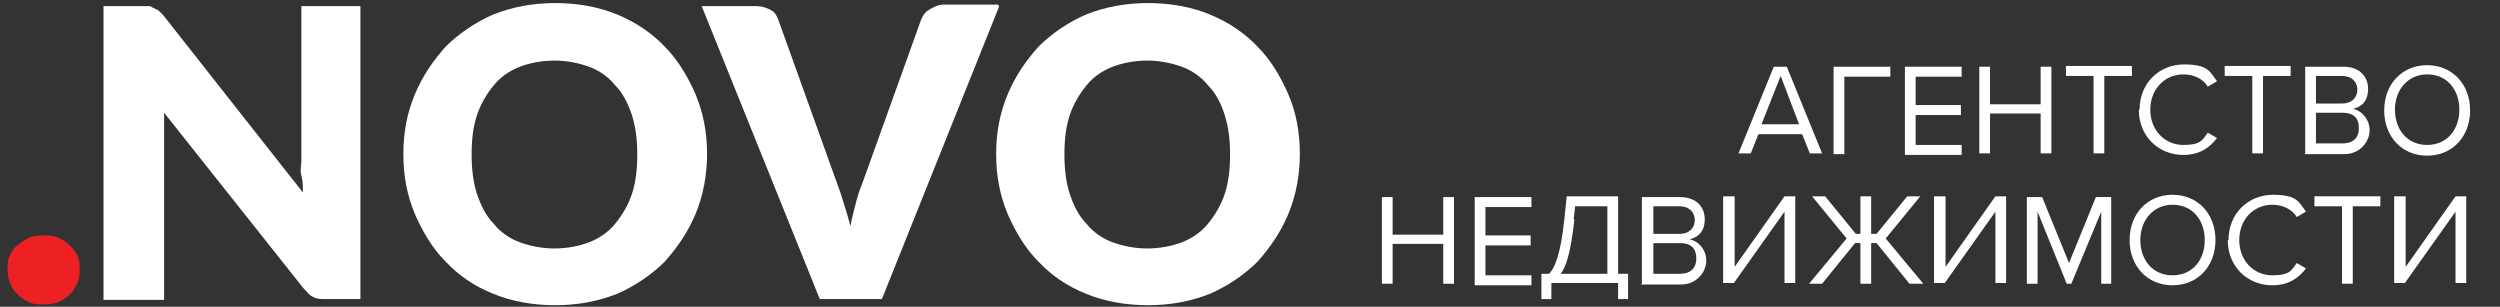 <?xml version="1.0" encoding="UTF-8"?> <svg xmlns="http://www.w3.org/2000/svg" version="1.1" viewBox="0 0 326 40"><rect x="0" y="0" width="326" height="40" fill="#333333" stroke="none"/><defs><style> .cls-1 { fill: #ed2024; } .cls-2 { fill: #231f20; } .cls-3 { fill: #fff; } .cls-4 { display: none; } .cls-5 { fill: #010101; } </style></defs><g><g id="Layer_1"><g id="Layer_1-2" data-name="Layer_1"><g><path class="cls-1" d="M1,35c0-.7,0-1.2.3-1.7.2-.5.5-1,1-1.3.3-.3.8-.7,1.5-1,.5-.2,1.2-.3,1.9-.3s1.2,0,1.9.3c.5.2,1,.5,1.5,1,.3.3.7.8,1,1.3.2.5.3,1.2.3,1.7s0,1.2-.3,1.9c-.2.5-.5,1-1,1.5-.3.3-.8.7-1.5,1-.5.2-1.2.3-1.9.3s-1.3,0-1.9-.3c-.5-.2-1-.5-1.5-1s-.7-.8-1-1.5-.3-1.2-.3-1.9Z"></path><path class="cls-3" d="M47,.8v38.2h-4.5c-.7,0-1.2,0-1.7-.3-.5-.2-.8-.7-1.3-1.2L21.4,14.7v24.4h-7.9V.8h5.7c.3,0,.5,0,.7.2.2,0,.3.2.7.3.2.2.3.3.7.7l18.2,23.1c0-.7,0-1.5-.2-2.2s0-1.3,0-2V.8h7.9-.2Z"></path><path class="cls-3" d="M92.2,20.1c0,2.7-.5,5.4-1.5,7.8-1,2.4-2.4,4.4-4,6.2-1.7,1.7-3.9,3.2-6.2,4.2-2.5,1-5.2,1.5-8.1,1.5s-5.7-.5-8.1-1.5c-2.5-1-4.5-2.4-6.2-4.2-1.7-1.7-3-3.9-4-6.2-1-2.4-1.5-4.9-1.5-7.8s.5-5.4,1.5-7.8c1-2.4,2.4-4.4,4-6.2,1.7-1.7,3.9-3.2,6.2-4.2,2.5-1,5.2-1.5,8.1-1.5s5.7.5,8.1,1.5c2.4,1,4.5,2.4,6.2,4.2,1.7,1.7,3,3.9,4,6.2,1,2.4,1.5,4.9,1.5,7.8ZM83.1,20.1c0-1.9-.2-3.5-.7-5.1-.5-1.5-1.2-2.9-2.2-3.9-.8-1-2-1.9-3.4-2.4s-2.9-.8-4.5-.8-3.2.3-4.5.8-2.5,1.3-3.4,2.4-1.7,2.4-2.2,3.9c-.5,1.5-.7,3.2-.7,5.1s.2,3.7.7,5.2c.5,1.5,1.2,2.9,2.2,3.9.8,1,2,1.9,3.4,2.4s2.9.8,4.5.8,3.2-.3,4.5-.8,2.5-1.3,3.4-2.4,1.7-2.4,2.2-3.9c.5-1.5.7-3.2.7-5.2Z"></path><path class="cls-3" d="M130.3.8l-15.3,38.2h-8.1L91.5.8h7.1c.8,0,1.3.2,1.9.5s.8.8,1,1.3l7.4,20.6c.3.8.7,1.9,1,2.9s.7,2.2,1,3.4c.2-1.2.5-2.2.8-3.4s.7-2,1-2.9l7.4-20.6c.2-.5.5-1,1-1.3.5-.3,1.2-.7,1.9-.7h7.2v.2Z"></path><path class="cls-3" d="M169.5,20.1c0,2.7-.5,5.4-1.5,7.8-1,2.4-2.4,4.4-4,6.2-1.7,1.7-3.9,3.2-6.2,4.2-2.5,1-5.2,1.5-8.1,1.5s-5.7-.5-8.1-1.5c-2.5-1-4.5-2.4-6.2-4.2-1.7-1.7-3-3.9-4-6.2-1-2.4-1.5-4.9-1.5-7.8s.5-5.4,1.5-7.8,2.4-4.4,4-6.2c1.7-1.7,3.9-3.2,6.2-4.2,2.5-1,5.2-1.5,8.1-1.5s5.7.5,8.1,1.5c2.4,1,4.5,2.4,6.2,4.2,1.7,1.7,3,3.9,4,6.2s1.5,4.9,1.5,7.8ZM160.4,20.1c0-1.9-.2-3.5-.7-5.1s-1.2-2.9-2.2-3.9c-.8-1-2-1.9-3.4-2.4s-2.9-.8-4.5-.8-3.2.3-4.5.8-2.5,1.3-3.4,2.4-1.7,2.4-2.2,3.9c-.5,1.5-.7,3.2-.7,5.1s.2,3.7.7,5.2c.5,1.5,1.2,2.9,2.2,3.9.8,1,2,1.9,3.4,2.4s2.9.8,4.5.8,3.2-.3,4.5-.8c1.3-.5,2.5-1.3,3.4-2.4s1.7-2.4,2.2-3.9c.5-1.5.7-3.2.7-5.2Z"></path></g></g><g><path class="cls-3" d="M236,20l-1-2.5h-5.7l-1,2.5h-1.6l4.6-11.3h1.7l4.6,11.3h-1.6ZM232.2,9.9l-2.5,6.3h4.9l-2.4-6.3Z"></path><path class="cls-3" d="M239.1,20v-11.3h7.4v1.3h-6v10.1h-1.4Z"></path><path class="cls-3" d="M248.4,20v-11.3h7.4v1.3h-6v3.7h5.9v1.3h-5.9v3.9h6v1.3h-7.4Z"></path><path class="cls-3" d="M266.1,20v-5.2h-6.6v5.2h-1.4v-11.3h1.4v4.9h6.6v-4.9h1.4v11.3h-1.4Z"></path><path class="cls-3" d="M273,20v-10.1h-3.6v-1.3h8.6v1.3h-3.6v10.1h-1.4Z"></path><path class="cls-3" d="M279,14.3c0-3.5,2.6-5.9,5.8-5.9s3.4,1,4.3,2.2l-1.2.7c-.6-1-1.8-1.6-3.2-1.6-2.4,0-4.3,1.9-4.3,4.6s1.9,4.6,4.3,4.6,2.5-.7,3.2-1.6l1.2.7c-1,1.3-2.3,2.2-4.4,2.2-3.2,0-5.8-2.4-5.8-5.9Z"></path><path class="cls-3" d="M293.7,20v-10.1h-3.6v-1.3h8.6v1.3h-3.6v10.1h-1.4Z"></path><path class="cls-3" d="M300.6,20v-11.3h5c2,0,3.2,1.2,3.2,2.9s-1,2.4-2,2.6c1.2.2,2.2,1.4,2.2,2.8s-1.2,3.1-3.3,3.1h-5.2ZM302,13.5h3.4c1.3,0,2-.8,2-1.8s-.7-1.8-2-1.8h-3.4v3.7ZM302,18.7h3.5c1.3,0,2.1-.7,2.1-2s-.7-2-2.1-2h-3.5v3.9Z"></path><path class="cls-3" d="M316.5,8.5c3.3,0,5.6,2.5,5.6,5.9s-2.3,5.9-5.6,5.9-5.6-2.5-5.6-5.9,2.3-5.9,5.6-5.9ZM316.5,9.7c-2.5,0-4.2,2-4.2,4.6s1.6,4.6,4.2,4.6,4.2-2,4.2-4.6-1.6-4.6-4.2-4.6Z"></path><path class="cls-3" d="M188.2,37v-5.2h-6.6v5.2h-1.4v-11.3h1.4v4.9h6.6v-4.9h1.4v11.3h-1.4Z"></path><path class="cls-3" d="M192.3,37v-11.3h7.4v1.3h-6v3.7h5.9v1.3h-5.9v3.9h6v1.3h-7.4Z"></path><path class="cls-3" d="M201.1,35.7h.9c.7-.7,1.5-2.4,2-7.2l.3-2.9h6.7v10.1h1.3v3.3h-1.3v-2.1h-8.7v2.1h-1.3v-3.3ZM205.3,28.6c-.5,4.7-1.2,6.4-1.8,7.1h6.1v-8.8h-4.2l-.2,1.7Z"></path><path class="cls-3" d="M214.1,37v-11.3h5c2,0,3.2,1.2,3.2,2.9s-1,2.4-2,2.6c1.2.2,2.2,1.4,2.2,2.8s-1.2,3.1-3.3,3.1h-5.2ZM215.6,30.5h3.4c1.3,0,2-.8,2-1.8s-.7-1.8-2-1.8h-3.4v3.7ZM215.6,35.7h3.5c1.3,0,2.1-.7,2.1-2s-.7-2-2.1-2h-3.5v3.9Z"></path><path class="cls-3" d="M224.8,25.6h1.4v9.2l6.5-9.2h1.4v11.3h-1.4v-9.3l-6.6,9.3h-1.4v-11.3Z"></path><path class="cls-3" d="M249,37l-4.3-5.3h-.7v5.3h-1.4v-5.3h-.7l-4.3,5.3h-1.7l4.9-5.9-4.5-5.5h1.7l4,4.9h.6v-4.9h1.4v4.9h.7l4-4.9h1.7l-4.5,5.5,4.9,5.9h-1.7Z"></path><path class="cls-3" d="M252.3,25.6h1.4v9.2l6.5-9.2h1.4v11.3h-1.4v-9.3l-6.6,9.3h-1.4v-11.3Z"></path><path class="cls-3" d="M274,37v-9.4l-3.9,9.4h-.6l-3.8-9.4v9.4h-1.4v-11.3h2l3.5,8.6,3.5-8.6h2v11.3h-1.4Z"></path><path class="cls-3" d="M283.3,25.4c3.3,0,5.6,2.5,5.6,5.9s-2.3,5.9-5.6,5.9-5.6-2.5-5.6-5.9,2.3-5.9,5.6-5.9ZM283.3,26.7c-2.5,0-4.2,2-4.2,4.6s1.6,4.6,4.2,4.6,4.2-2,4.2-4.6-1.6-4.6-4.2-4.6Z"></path><path class="cls-3" d="M290.6,31.3c0-3.5,2.6-5.9,5.8-5.9s3.4,1,4.3,2.2l-1.2.7c-.6-1-1.8-1.6-3.2-1.6-2.4,0-4.3,1.9-4.3,4.6s1.9,4.6,4.3,4.6,2.5-.7,3.2-1.6l1.2.7c-1,1.3-2.3,2.2-4.4,2.2-3.2,0-5.8-2.4-5.8-5.9Z"></path><path class="cls-3" d="M305.4,37v-10.1h-3.6v-1.3h8.6v1.3h-3.6v10.1h-1.4Z"></path><path class="cls-3" d="M312.3,25.6h1.4v9.2l6.5-9.2h1.4v11.3h-1.4v-9.3l-6.6,9.3h-1.4v-11.3Z"></path></g><g class="cls-4"><g id="Layer_1-3" data-name="Layer_1" class="cls-4"><g><path class="cls-1" d="M-13.8,51.8c0-.7,0-1.2.3-1.7.2-.5.5-1,1-1.3.3-.3.8-.7,1.5-1,.5-.2,1.2-.3,1.9-.3s1.2,0,1.9.3c.5.2,1,.5,1.5,1,.3.3.7.8,1,1.3.2.5.3,1.2.3,1.7s0,1.2-.3,1.9c-.2.5-.5,1-1,1.5-.3.3-.8.7-1.5,1-.5.2-1.2.3-1.9.3s-1.3,0-1.9-.3c-.5-.2-1-.5-1.5-1s-.7-.8-1-1.5-.3-1.2-.3-1.9Z"></path><path class="cls-2" d="M32.3,17.6v38.2h-4.5c-.7,0-1.2,0-1.7-.3-.5-.2-.8-.7-1.3-1.2L6.7,31.4v24.4H-1.3V17.6h5.7c.3,0,.5,0,.7.2.2,0,.3.2.7.3.2.2.3.3.7.7l18.2,23.1c0-.7,0-1.5-.2-2.2s0-1.3,0-2v-20.1h7.9-.2Z"></path><path class="cls-2" d="M77.4,36.8c0,2.7-.5,5.4-1.5,7.8-1,2.4-2.4,4.4-4,6.2-1.7,1.7-3.9,3.2-6.2,4.2-2.5,1-5.2,1.5-8.1,1.5s-5.7-.5-8.1-1.5c-2.5-1-4.5-2.4-6.2-4.2-1.7-1.7-3-3.9-4-6.2-1-2.4-1.5-4.9-1.5-7.8s.5-5.4,1.5-7.8c1-2.4,2.4-4.4,4-6.2,1.7-1.7,3.9-3.2,6.2-4.2,2.5-1,5.2-1.5,8.1-1.5s5.7.5,8.1,1.5c2.4,1,4.5,2.4,6.2,4.2,1.7,1.7,3,3.9,4,6.2,1,2.4,1.5,4.9,1.5,7.8ZM68.3,36.8c0-1.9-.2-3.5-.7-5.1-.5-1.5-1.2-2.9-2.2-3.9-.8-1-2-1.9-3.4-2.4s-2.9-.8-4.5-.8-3.2.3-4.5.8-2.5,1.3-3.4,2.4-1.7,2.4-2.2,3.9c-.5,1.5-.7,3.2-.7,5.1s.2,3.7.7,5.2c.5,1.5,1.2,2.9,2.2,3.9.8,1,2,1.9,3.4,2.4s2.9.8,4.5.8,3.2-.3,4.5-.8,2.5-1.3,3.4-2.4,1.7-2.4,2.2-3.9c.5-1.5.7-3.2.7-5.2Z"></path><path class="cls-2" d="M115.5,17.6l-15.3,38.2h-8.1l-15.3-38.2h7.1c.8,0,1.3.2,1.9.5s.8.8,1,1.3l7.4,20.6c.3.8.7,1.9,1,2.9s.7,2.2,1,3.4c.2-1.2.5-2.2.8-3.4s.7-2,1-2.9l7.4-20.6c.2-.5.5-1,1-1.3.5-.3,1.2-.7,1.9-.7h7.2v.2Z"></path><path class="cls-2" d="M154.8,36.8c0,2.7-.5,5.4-1.5,7.8-1,2.4-2.4,4.4-4,6.2-1.7,1.7-3.9,3.2-6.2,4.2-2.5,1-5.2,1.5-8.1,1.5s-5.7-.5-8.1-1.5c-2.5-1-4.5-2.4-6.2-4.2-1.7-1.7-3-3.9-4-6.2-1-2.4-1.5-4.9-1.5-7.8s.5-5.4,1.5-7.8,2.4-4.4,4-6.2c1.7-1.7,3.9-3.2,6.2-4.2,2.5-1,5.2-1.5,8.1-1.5s5.7.5,8.1,1.5c2.4,1,4.5,2.4,6.2,4.2,1.7,1.7,3,3.9,4,6.2s1.5,4.9,1.5,7.8ZM145.7,36.8c0-1.9-.2-3.5-.7-5.1s-1.2-2.9-2.2-3.9c-.8-1-2-1.9-3.4-2.4s-2.9-.8-4.5-.8-3.2.3-4.5.8-2.5,1.3-3.4,2.4-1.7,2.4-2.2,3.9c-.5,1.5-.7,3.2-.7,5.1s.2,3.7.7,5.2c.5,1.5,1.2,2.9,2.2,3.9.8,1,2,1.9,3.4,2.4s2.9.8,4.5.8,3.2-.3,4.5-.8c1.3-.5,2.5-1.3,3.4-2.4s1.7-2.4,2.2-3.9c.5-1.5.7-3.2.7-5.2Z"></path></g></g></g><g class="cls-4"><path class="cls-5" d="M221.3,36.7l-1-2.5h-5.7l-1,2.5h-1.6l4.6-11.3h1.7l4.6,11.3h-1.6ZM217.4,26.6l-2.5,6.3h4.9l-2.4-6.3Z"></path><path class="cls-5" d="M224.3,36.7v-11.3h7.4v1.3h-6v10.1h-1.4Z"></path><path class="cls-5" d="M233.7,36.7v-11.3h7.4v1.3h-6v3.7h5.9v1.3h-5.9v3.9h6v1.3h-7.4Z"></path><path class="cls-5" d="M251.4,36.7v-5.2h-6.6v5.2h-1.4v-11.3h1.4v4.9h6.6v-4.9h1.4v11.3h-1.4Z"></path><path class="cls-5" d="M258.2,36.7v-10.1h-3.6v-1.3h8.6v1.3h-3.6v10.1h-1.4Z"></path><path class="cls-5" d="M264.2,31.1c0-3.5,2.6-5.9,5.8-5.9s3.4,1,4.3,2.2l-1.2.7c-.6-1-1.8-1.6-3.2-1.6-2.4,0-4.3,1.9-4.3,4.6s1.9,4.6,4.3,4.6,2.5-.7,3.2-1.6l1.2.7c-1,1.3-2.3,2.2-4.4,2.2-3.2,0-5.8-2.4-5.8-5.9Z"></path><path class="cls-5" d="M279,36.7v-10.1h-3.6v-1.3h8.6v1.3h-3.6v10.1h-1.4Z"></path><path class="cls-5" d="M285.8,36.7v-11.3h5c2,0,3.2,1.2,3.2,2.9s-1,2.4-2,2.6c1.2.2,2.2,1.4,2.2,2.8s-1.2,3.1-3.3,3.1h-5.2ZM287.3,30.3h3.4c1.3,0,2-.8,2-1.8s-.7-1.8-2-1.8h-3.4v3.7ZM287.3,35.5h3.5c1.3,0,2.1-.7,2.1-2s-.7-2-2.1-2h-3.5v3.9Z"></path><path class="cls-5" d="M301.7,25.2c3.3,0,5.6,2.5,5.6,5.9s-2.3,5.9-5.6,5.9-5.6-2.5-5.6-5.9,2.3-5.9,5.6-5.9ZM301.7,26.5c-2.5,0-4.2,2-4.2,4.6s1.6,4.6,4.2,4.6,4.2-2,4.2-4.6-1.6-4.6-4.2-4.6Z"></path><path class="cls-5" d="M173.5,53.7v-5.2h-6.6v5.2h-1.4v-11.3h1.4v4.9h6.6v-4.9h1.4v11.3h-1.4Z"></path><path class="cls-5" d="M177.5,53.7v-11.3h7.4v1.3h-6v3.7h5.9v1.3h-5.9v3.9h6v1.3h-7.4Z"></path><path class="cls-5" d="M186.3,52.5h.9c.7-.7,1.5-2.4,2-7.2l.3-2.9h6.7v10.1h1.3v3.3h-1.3v-2.1h-8.7v2.1h-1.3v-3.3ZM190.5,45.3c-.5,4.7-1.2,6.4-1.8,7.1h6.1v-8.8h-4.2l-.2,1.7Z"></path><path class="cls-5" d="M199.4,53.7v-11.3h5c2,0,3.2,1.2,3.2,2.9s-1,2.4-2,2.6c1.2.2,2.2,1.4,2.2,2.8s-1.2,3.1-3.3,3.1h-5.2ZM200.8,47.3h3.4c1.3,0,2-.8,2-1.8s-.7-1.8-2-1.8h-3.4v3.7ZM200.8,52.5h3.5c1.3,0,2.1-.7,2.1-2s-.7-2-2.1-2h-3.5v3.9Z"></path><path class="cls-5" d="M210.1,42.4h1.4v9.2l6.5-9.2h1.4v11.3h-1.4v-9.3l-6.6,9.3h-1.4v-11.3Z"></path><path class="cls-5" d="M234.2,53.7l-4.3-5.3h-.7v5.3h-1.4v-5.3h-.7l-4.3,5.3h-1.7l4.9-5.9-4.5-5.5h1.7l4,4.9h.6v-4.9h1.4v4.9h.7l4-4.9h1.7l-4.5,5.5,4.9,5.9h-1.7Z"></path><path class="cls-5" d="M237.5,42.4h1.4v9.2l6.5-9.2h1.4v11.3h-1.4v-9.3l-6.6,9.3h-1.4v-11.3Z"></path><path class="cls-5" d="M259.3,53.7v-9.4l-3.9,9.4h-.6l-3.8-9.4v9.4h-1.4v-11.3h2l3.5,8.6,3.5-8.6h2v11.3h-1.4Z"></path><path class="cls-5" d="M268.5,42.2c3.3,0,5.6,2.5,5.6,5.9s-2.3,5.9-5.6,5.9-5.6-2.5-5.6-5.9,2.3-5.9,5.6-5.9ZM268.5,43.5c-2.5,0-4.2,2-4.2,4.6s1.6,4.6,4.2,4.6,4.2-2,4.2-4.6-1.6-4.6-4.2-4.6Z"></path><path class="cls-5" d="M275.9,48.1c0-3.5,2.6-5.9,5.8-5.9s3.4,1,4.3,2.2l-1.2.7c-.6-1-1.8-1.6-3.2-1.6-2.4,0-4.3,1.9-4.3,4.6s1.9,4.6,4.3,4.6,2.5-.7,3.2-1.6l1.2.7c-1,1.3-2.3,2.2-4.4,2.2-3.2,0-5.8-2.4-5.8-5.9Z"></path><path class="cls-5" d="M290.6,53.7v-10.1h-3.6v-1.3h8.6v1.3h-3.6v10.1h-1.4Z"></path><path class="cls-5" d="M297.5,42.4h1.4v9.2l6.5-9.2h1.4v11.3h-1.4v-9.3l-6.6,9.3h-1.4v-11.3Z"></path></g></g></g></svg> 
